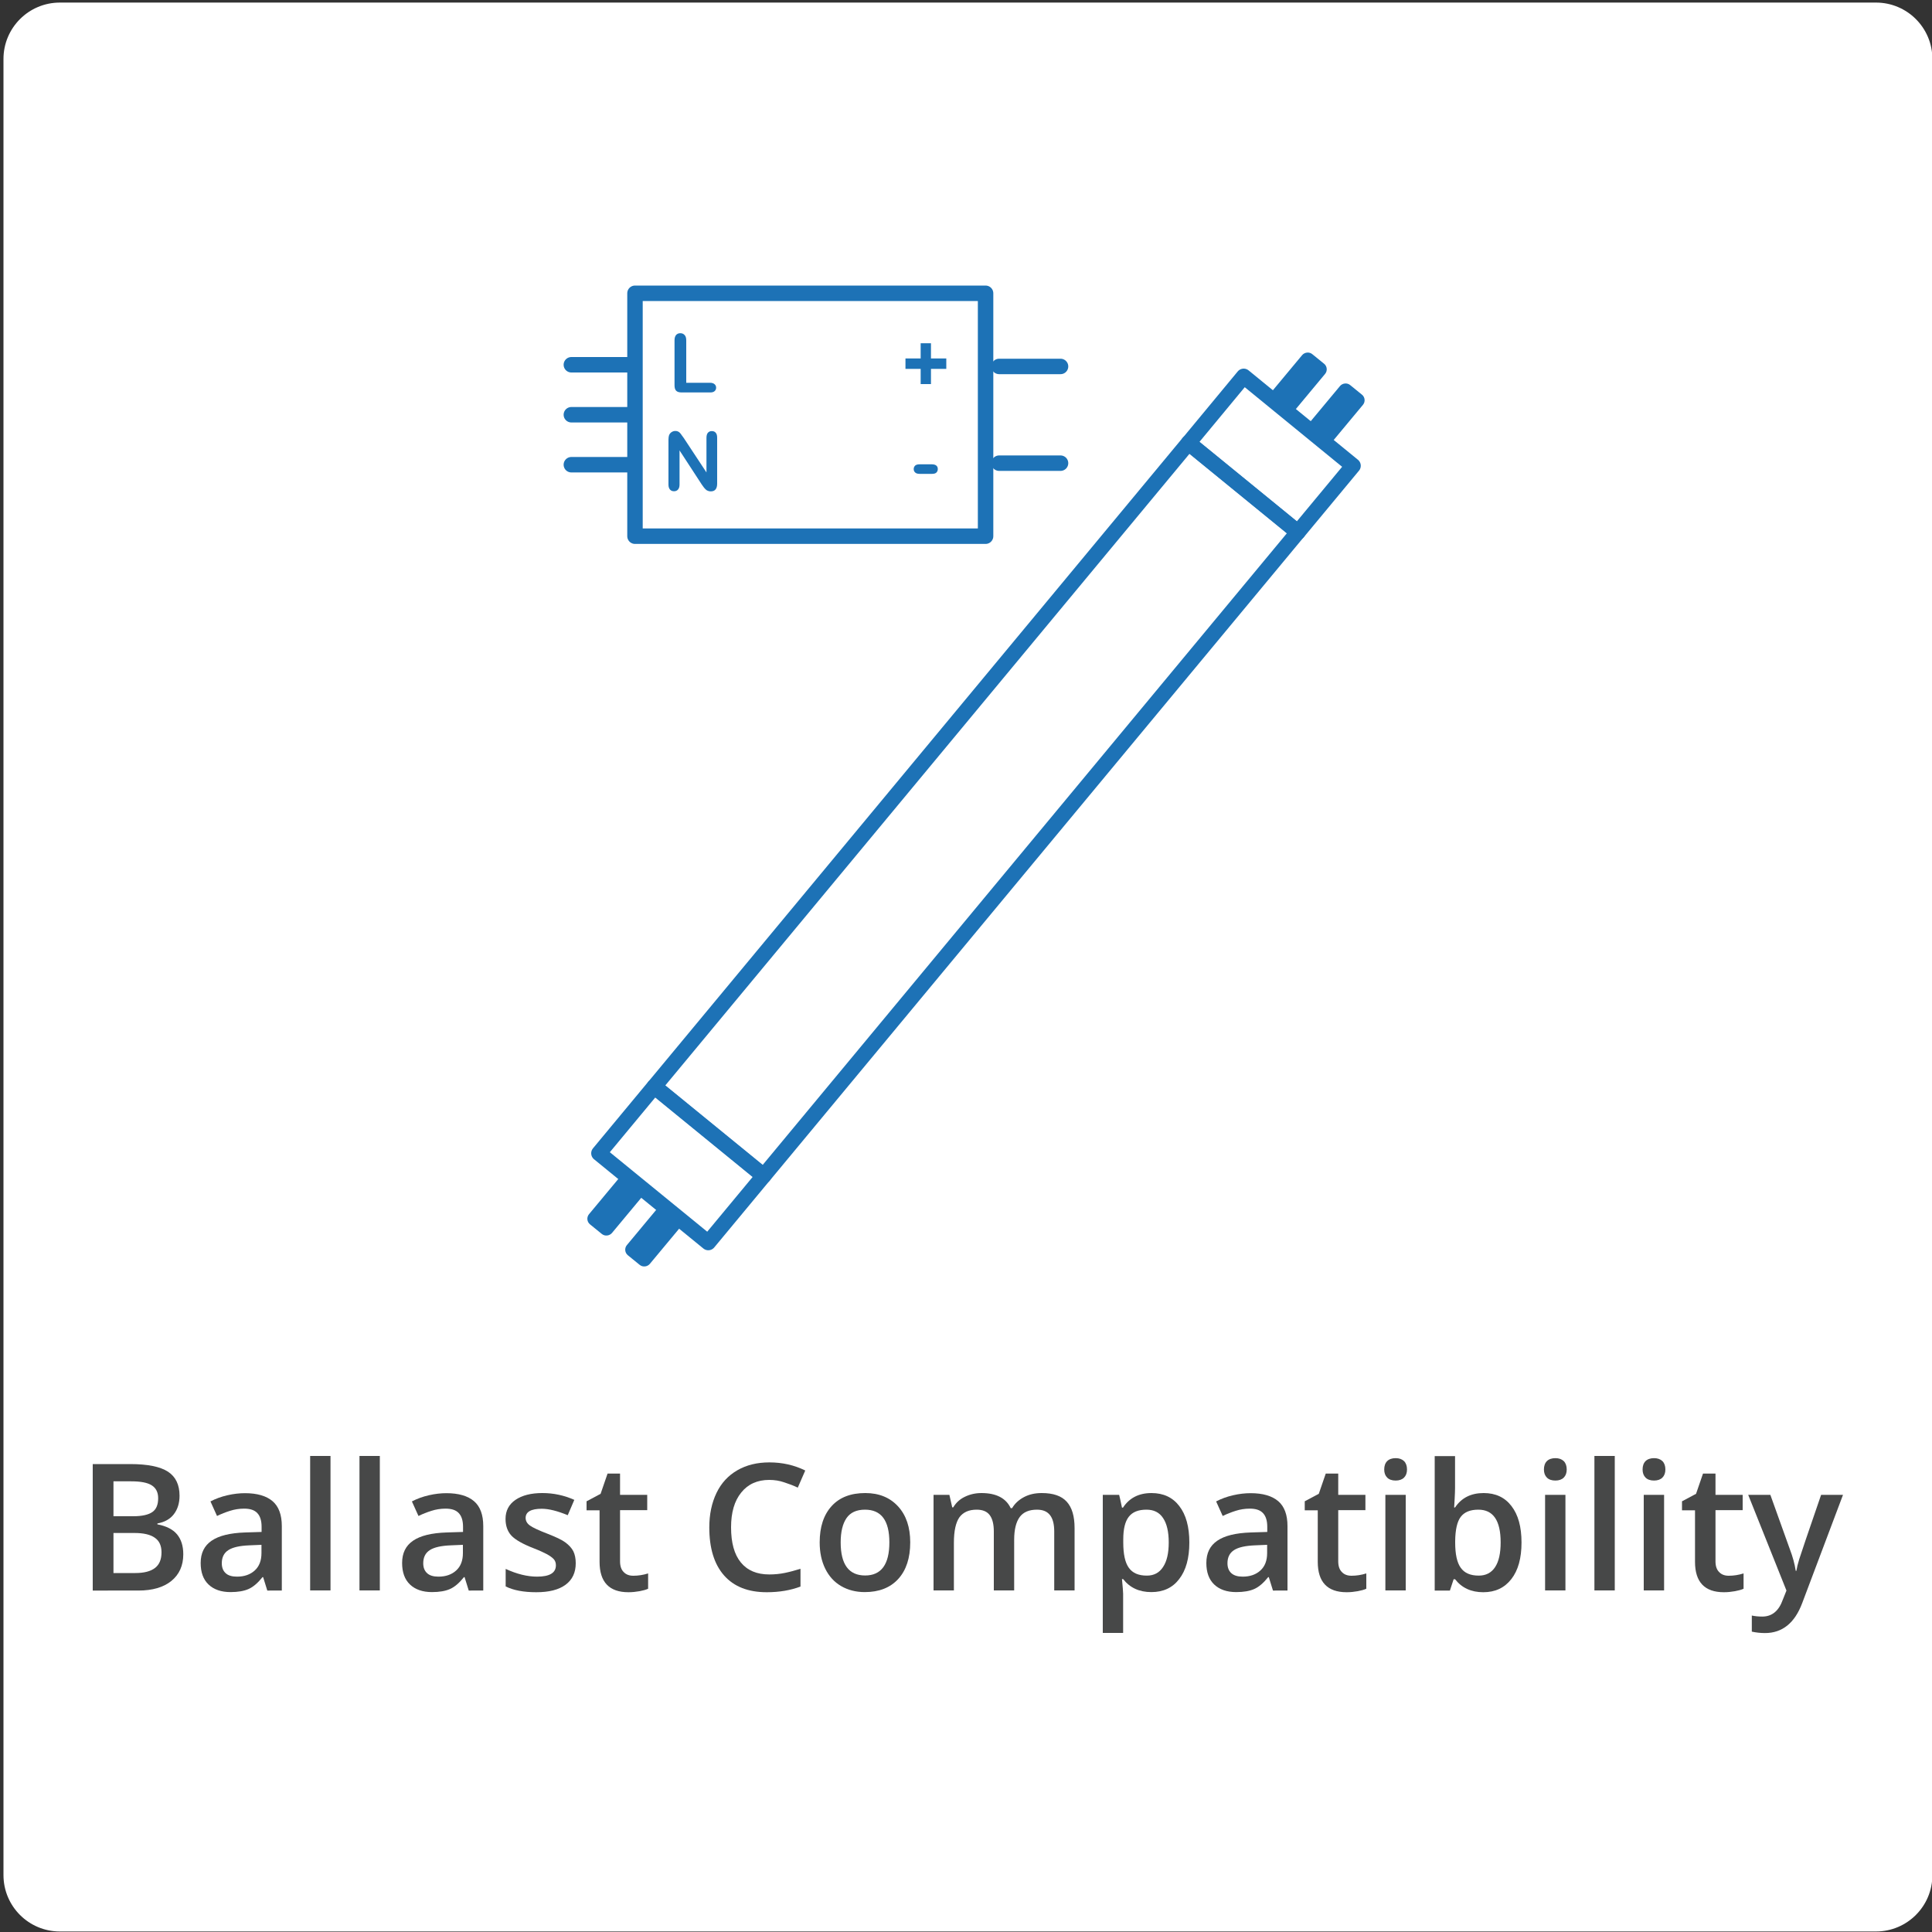 <?xml version="1.0" encoding="utf-8"?>
<!-- Generator: Adobe Illustrator 26.5.2, SVG Export Plug-In . SVG Version: 6.00 Build 0)  -->
<svg version="1.1" id="Layer_1" xmlns="http://www.w3.org/2000/svg" xmlns:xlink="http://www.w3.org/1999/xlink" x="0px" y="0px"
	 viewBox="0 0 150 150" style="enable-background:new 0 0 150 150;" xml:space="preserve">
<rect x="0" y="0" width="150" height="150" fill="#333333" stroke="none"/>
<style type="text/css">
	.st0{fill:#FFFFFF;}
	.st1{fill:none;stroke:#1D72B6;stroke-width:1.2;stroke-linecap:round;stroke-linejoin:round;stroke-miterlimit:10;}
	.st2{fill:#474848;}
	.st3{fill:#1D72B6;}
	.st4{fill:#FFFFFF;stroke:#1D72B6;stroke-width:1.2;stroke-linecap:round;stroke-linejoin:round;stroke-miterlimit:10;}
</style>
<path class="st0" d="M145.65,149.96h-141c-2.42,0-4.38-1.96-4.38-4.38v-141c0-2.42,1.96-4.38,4.38-4.38h141
	c2.42,0,4.38,1.96,4.38,4.38v141C150.03,148,148.07,149.96,145.65,149.96z"/>
<g>
	<g>
		<path class="st2" d="M7.2,113.67h2.91c1.35,0,2.33,0.2,2.93,0.59c0.6,0.39,0.9,1.02,0.9,1.87c0,0.57-0.15,1.05-0.44,1.43
			c-0.29,0.38-0.72,0.62-1.28,0.72v0.07c0.69,0.13,1.2,0.39,1.52,0.77s0.49,0.9,0.49,1.55c0,0.88-0.31,1.57-0.92,2.07
			s-1.47,0.75-2.57,0.75H7.2V113.67z M8.81,117.72h1.54c0.67,0,1.16-0.11,1.47-0.32c0.31-0.21,0.46-0.57,0.46-1.08
			c0-0.46-0.17-0.79-0.5-1c-0.33-0.21-0.86-0.31-1.59-0.31H8.81V117.72z M8.81,119.02v3.11h1.7c0.67,0,1.18-0.13,1.52-0.39
			c0.34-0.26,0.51-0.66,0.51-1.22c0-0.51-0.17-0.89-0.52-1.13c-0.35-0.25-0.88-0.37-1.59-0.37H8.81z"/>
		<path class="st2" d="M20.75,123.48l-0.32-1.03h-0.05c-0.36,0.45-0.72,0.76-1.08,0.92c-0.36,0.16-0.83,0.24-1.4,0.24
			c-0.73,0-1.3-0.2-1.71-0.59c-0.41-0.39-0.61-0.95-0.61-1.67c0-0.77,0.28-1.34,0.85-1.73c0.57-0.39,1.43-0.6,2.6-0.64l1.28-0.04
			v-0.4c0-0.47-0.11-0.83-0.33-1.06c-0.22-0.24-0.56-0.35-1.03-0.35c-0.38,0-0.75,0.06-1.09,0.17c-0.35,0.11-0.68,0.24-1.01,0.4
			l-0.51-1.13c0.4-0.21,0.84-0.37,1.32-0.48c0.48-0.11,0.93-0.16,1.36-0.16c0.94,0,1.66,0.21,2.14,0.62
			c0.48,0.41,0.72,1.06,0.72,1.94v5H20.75z M18.4,122.41c0.57,0,1.03-0.16,1.38-0.48c0.35-0.32,0.52-0.77,0.52-1.35v-0.64
			l-0.95,0.04c-0.74,0.03-1.28,0.15-1.62,0.37s-0.51,0.56-0.51,1.02c0,0.33,0.1,0.59,0.3,0.77
			C17.71,122.32,18.01,122.41,18.4,122.41z"/>
		<path class="st2" d="M25.66,123.48h-1.58v-10.44h1.58V123.48z"/>
		<path class="st2" d="M29.49,123.48h-1.58v-10.44h1.58V123.48z"/>
		<path class="st2" d="M36.39,123.48l-0.32-1.03h-0.05c-0.36,0.45-0.72,0.76-1.08,0.92c-0.36,0.16-0.83,0.24-1.4,0.24
			c-0.73,0-1.3-0.2-1.71-0.59c-0.41-0.39-0.61-0.95-0.61-1.67c0-0.77,0.28-1.34,0.85-1.73c0.57-0.39,1.43-0.6,2.6-0.64l1.28-0.04
			v-0.4c0-0.47-0.11-0.83-0.33-1.06c-0.22-0.24-0.56-0.35-1.03-0.35c-0.38,0-0.75,0.06-1.09,0.17c-0.35,0.11-0.68,0.24-1.01,0.4
			l-0.51-1.13c0.4-0.21,0.84-0.37,1.32-0.48c0.48-0.11,0.93-0.16,1.36-0.16c0.94,0,1.66,0.21,2.14,0.62
			c0.48,0.41,0.72,1.06,0.72,1.94v5H36.39z M34.04,122.41c0.57,0,1.03-0.16,1.38-0.48c0.35-0.32,0.52-0.77,0.52-1.35v-0.64
			l-0.95,0.04c-0.74,0.03-1.28,0.15-1.62,0.37s-0.51,0.56-0.51,1.02c0,0.33,0.1,0.59,0.3,0.77
			C33.35,122.32,33.65,122.41,34.04,122.41z"/>
		<path class="st2" d="M44.7,121.37c0,0.72-0.26,1.28-0.79,1.67c-0.53,0.39-1.28,0.58-2.27,0.58c-0.99,0-1.78-0.15-2.38-0.45v-1.36
			c0.87,0.4,1.68,0.6,2.44,0.6c0.97,0,1.46-0.29,1.46-0.88c0-0.19-0.05-0.34-0.16-0.47c-0.11-0.12-0.28-0.25-0.53-0.39
			c-0.25-0.13-0.59-0.29-1.03-0.46c-0.85-0.33-1.43-0.66-1.74-0.99c-0.3-0.33-0.45-0.76-0.45-1.29c0-0.64,0.26-1.13,0.77-1.48
			c0.51-0.35,1.21-0.53,2.09-0.53c0.87,0,1.7,0.18,2.48,0.53l-0.51,1.19c-0.8-0.33-1.47-0.5-2.02-0.5c-0.83,0-1.25,0.24-1.25,0.71
			c0,0.23,0.11,0.43,0.33,0.59s0.69,0.38,1.42,0.66c0.61,0.24,1.06,0.45,1.33,0.65s0.48,0.42,0.62,0.68
			C44.64,120.7,44.7,121.01,44.7,121.37z"/>
		<path class="st2" d="M49.17,122.34c0.38,0,0.77-0.06,1.15-0.18v1.19c-0.17,0.08-0.4,0.14-0.67,0.19
			c-0.28,0.05-0.56,0.08-0.86,0.08c-1.49,0-2.24-0.79-2.24-2.36v-4h-1.01v-0.7l1.09-0.58l0.54-1.57h0.97v1.65h2.11v1.19h-2.11v3.97
			c0,0.38,0.1,0.66,0.29,0.84C48.61,122.25,48.86,122.34,49.17,122.34z"/>
		<path class="st2" d="M59.72,114.9c-0.92,0-1.65,0.33-2.17,0.98c-0.53,0.65-0.79,1.55-0.79,2.7c0,1.2,0.25,2.11,0.76,2.73
			s1.24,0.93,2.21,0.93c0.42,0,0.82-0.04,1.21-0.12c0.39-0.08,0.79-0.19,1.21-0.32v1.38c-0.77,0.29-1.64,0.44-2.62,0.44
			c-1.44,0-2.54-0.43-3.31-1.3c-0.77-0.87-1.15-2.12-1.15-3.73c0-1.02,0.19-1.91,0.56-2.68c0.37-0.77,0.91-1.35,1.62-1.76
			s1.54-0.61,2.49-0.61c1,0,1.93,0.21,2.78,0.63l-0.58,1.33c-0.33-0.16-0.68-0.29-1.05-0.41C60.52,114.96,60.13,114.9,59.72,114.9z"
			/>
		<path class="st2" d="M70.67,119.75c0,1.21-0.31,2.16-0.93,2.84c-0.62,0.68-1.49,1.02-2.6,1.02c-0.69,0-1.31-0.16-1.84-0.47
			c-0.53-0.31-0.94-0.76-1.23-1.35c-0.29-0.59-0.43-1.27-0.43-2.04c0-1.2,0.31-2.14,0.93-2.82c0.62-0.68,1.49-1.01,2.61-1.01
			c1.07,0,1.92,0.35,2.55,1.04C70.36,117.65,70.67,118.58,70.67,119.75z M65.27,119.75c0,1.71,0.63,2.57,1.9,2.57
			c1.25,0,1.88-0.86,1.88-2.57c0-1.7-0.63-2.54-1.89-2.54c-0.66,0-1.14,0.22-1.44,0.66S65.27,118.94,65.27,119.75z"/>
		<path class="st2" d="M78.74,123.48h-1.58v-4.58c0-0.57-0.11-0.99-0.32-1.27c-0.21-0.28-0.55-0.42-1.01-0.42
			c-0.61,0-1.05,0.2-1.34,0.59c-0.28,0.4-0.43,1.05-0.43,1.98v3.7h-1.58v-7.42h1.23l0.22,0.97h0.08c0.21-0.35,0.5-0.63,0.9-0.82
			c0.39-0.19,0.82-0.29,1.29-0.29c1.14,0,1.9,0.39,2.27,1.17h0.11c0.22-0.37,0.53-0.65,0.93-0.86c0.4-0.21,0.85-0.31,1.37-0.31
			c0.89,0,1.53,0.22,1.94,0.67s0.61,1.13,0.61,2.05v4.84h-1.58v-4.58c0-0.57-0.11-0.99-0.33-1.27c-0.22-0.28-0.55-0.42-1.01-0.42
			c-0.61,0-1.06,0.19-1.34,0.57c-0.28,0.38-0.43,0.97-0.43,1.76V123.48z"/>
		<path class="st2" d="M89.39,123.61c-0.94,0-1.67-0.34-2.19-1.01h-0.09c0.06,0.63,0.09,1.01,0.09,1.14v3.04h-1.58v-10.72h1.27
			c0.04,0.14,0.11,0.47,0.22,0.99h0.08c0.49-0.75,1.23-1.13,2.21-1.13c0.93,0,1.65,0.34,2.16,1.01c0.52,0.67,0.78,1.61,0.78,2.83
			c0,1.21-0.26,2.16-0.79,2.84C91.04,123.27,90.32,123.61,89.39,123.61z M89.01,117.21c-0.63,0-1.08,0.18-1.37,0.55
			c-0.29,0.37-0.43,0.95-0.43,1.76v0.24c0,0.9,0.14,1.56,0.43,1.96c0.29,0.41,0.75,0.61,1.4,0.61c0.55,0,0.97-0.22,1.26-0.67
			c0.3-0.45,0.44-1.08,0.44-1.91c0-0.83-0.15-1.46-0.44-1.89C90.01,117.42,89.58,117.21,89.01,117.21z"/>
		<path class="st2" d="M98.83,123.48l-0.32-1.03h-0.05c-0.36,0.45-0.72,0.76-1.08,0.92c-0.36,0.16-0.83,0.24-1.4,0.24
			c-0.73,0-1.3-0.2-1.71-0.59s-0.61-0.95-0.61-1.67c0-0.77,0.28-1.34,0.85-1.73c0.57-0.39,1.43-0.6,2.6-0.64l1.28-0.04v-0.4
			c0-0.47-0.11-0.83-0.33-1.06c-0.22-0.24-0.56-0.35-1.03-0.35c-0.38,0-0.75,0.06-1.09,0.17c-0.35,0.11-0.68,0.24-1.01,0.4
			l-0.51-1.13c0.4-0.21,0.84-0.37,1.32-0.48c0.48-0.11,0.93-0.16,1.36-0.16c0.94,0,1.66,0.21,2.14,0.62
			c0.48,0.41,0.72,1.06,0.72,1.94v5H98.83z M96.48,122.41c0.57,0,1.03-0.16,1.38-0.48c0.35-0.32,0.52-0.77,0.52-1.35v-0.64
			l-0.95,0.04c-0.74,0.03-1.28,0.15-1.62,0.37s-0.51,0.56-0.51,1.02c0,0.33,0.1,0.59,0.3,0.77
			C95.8,122.32,96.09,122.41,96.48,122.41z"/>
		<path class="st2" d="M104.93,122.34c0.38,0,0.77-0.06,1.15-0.18v1.19c-0.17,0.08-0.4,0.14-0.67,0.19
			c-0.28,0.05-0.56,0.08-0.86,0.08c-1.49,0-2.24-0.79-2.24-2.36v-4h-1.01v-0.7l1.09-0.58l0.54-1.57h0.97v1.65h2.11v1.19h-2.11v3.97
			c0,0.38,0.1,0.66,0.29,0.84C104.37,122.25,104.62,122.34,104.93,122.34z"/>
		<path class="st2" d="M107.47,114.09c0-0.28,0.08-0.5,0.23-0.65c0.15-0.15,0.38-0.23,0.66-0.23c0.28,0,0.49,0.08,0.65,0.23
			c0.15,0.15,0.23,0.37,0.23,0.65c0,0.27-0.08,0.48-0.23,0.63s-0.37,0.23-0.65,0.23c-0.29,0-0.51-0.08-0.66-0.23
			S107.47,114.36,107.47,114.09z M109.14,123.48h-1.58v-7.42h1.58V123.48z"/>
		<path class="st2" d="M115.19,115.92c0.93,0,1.65,0.34,2.16,1.01c0.52,0.67,0.78,1.61,0.78,2.83c0,1.22-0.26,2.16-0.79,2.84
			s-1.25,1.02-2.18,1.02c-0.94,0-1.67-0.34-2.19-1.01h-0.11l-0.29,0.88h-1.18v-10.44h1.58v2.48c0,0.18-0.01,0.46-0.03,0.82
			s-0.03,0.59-0.04,0.69h0.07C113.47,116.29,114.21,115.92,115.19,115.92z M114.78,117.21c-0.64,0-1.09,0.19-1.37,0.56
			c-0.28,0.37-0.42,1-0.43,1.88v0.11c0,0.9,0.14,1.56,0.43,1.96c0.29,0.41,0.75,0.61,1.4,0.61c0.56,0,0.98-0.22,1.27-0.66
			c0.29-0.44,0.43-1.08,0.43-1.92C116.51,118.05,115.93,117.21,114.78,117.21z"/>
		<path class="st2" d="M119.87,114.09c0-0.28,0.08-0.5,0.23-0.65c0.15-0.15,0.38-0.23,0.66-0.23c0.28,0,0.49,0.08,0.65,0.23
			c0.15,0.15,0.23,0.37,0.23,0.65c0,0.27-0.08,0.48-0.23,0.63s-0.37,0.23-0.65,0.23c-0.29,0-0.51-0.08-0.66-0.23
			S119.87,114.36,119.87,114.09z M121.54,123.48h-1.58v-7.42h1.58V123.48z"/>
		<path class="st2" d="M125.37,123.48h-1.58v-10.44h1.58V123.48z"/>
		<path class="st2" d="M127.53,114.09c0-0.28,0.08-0.5,0.23-0.65c0.15-0.15,0.38-0.23,0.66-0.23c0.28,0,0.49,0.08,0.65,0.23
			c0.15,0.15,0.23,0.37,0.23,0.65c0,0.27-0.08,0.48-0.23,0.63s-0.37,0.23-0.65,0.23c-0.29,0-0.51-0.08-0.66-0.23
			S127.53,114.36,127.53,114.09z M129.2,123.48h-1.58v-7.42h1.58V123.48z"/>
		<path class="st2" d="M134.22,122.34c0.38,0,0.77-0.06,1.15-0.18v1.19c-0.17,0.08-0.4,0.14-0.67,0.19
			c-0.28,0.05-0.56,0.08-0.86,0.08c-1.49,0-2.24-0.79-2.24-2.36v-4h-1.01v-0.7l1.09-0.58l0.54-1.57h0.97v1.65h2.11v1.19h-2.11v3.97
			c0,0.38,0.1,0.66,0.29,0.84C133.66,122.25,133.91,122.34,134.22,122.34z"/>
		<path class="st2" d="M135.73,116.06h1.72l1.51,4.21c0.23,0.6,0.38,1.16,0.46,1.69h0.05c0.04-0.25,0.11-0.54,0.22-0.9
			c0.11-0.35,0.67-2.02,1.7-5h1.7l-3.17,8.41c-0.58,1.54-1.54,2.32-2.89,2.32c-0.35,0-0.69-0.04-1.02-0.11v-1.25
			c0.24,0.05,0.51,0.08,0.81,0.08c0.76,0,1.29-0.44,1.6-1.32l0.28-0.7L135.73,116.06z"/>
	</g>
</g>
<g>
	<g>
		<polygon class="st1" points="59.3,91.28 50.81,84.35 92.28,34.38 100.77,41.31 		"/>
		<polygon class="st1" points="59.28,91.3 50.79,84.37 46.5,89.54 54.99,96.47 		"/>
		<g>
			<path class="st3" d="M49.82,92.07l-0.91-0.74c-0.24-0.2-0.6-0.16-0.8,0.08l-2.38,2.86c-0.2,0.24-0.16,0.6,0.08,0.79l0.91,0.74
				c0.24,0.2,0.6,0.16,0.8-0.08l2.38-2.86C50.1,92.62,50.06,92.27,49.82,92.07z"/>
			<path class="st3" d="M52.76,94.47l-0.91-0.74c-0.24-0.2-0.6-0.16-0.8,0.08l-2.38,2.86c-0.2,0.24-0.16,0.6,0.08,0.79l0.91,0.74
				c0.24,0.2,0.6,0.16,0.8-0.08l2.38-2.86C53.04,95.02,53,94.67,52.76,94.47z"/>
		</g>
		<polygon class="st1" points="92.27,34.4 100.76,41.33 105.05,36.16 96.56,29.22 		"/>
		<g>
			<path class="st3" d="M101.73,33.63l0.91,0.74c0.24,0.2,0.6,0.16,0.8-0.08l2.38-2.86c0.2-0.24,0.16-0.6-0.08-0.79l-0.91-0.74
				c-0.24-0.2-0.6-0.16-0.8,0.08l-2.38,2.86C101.45,33.08,101.49,33.43,101.73,33.63z"/>
			<path class="st3" d="M98.79,31.23l0.91,0.74c0.24,0.2,0.6,0.16,0.8-0.08l2.38-2.86c0.2-0.24,0.16-0.6-0.08-0.79l-0.91-0.74
				c-0.24-0.2-0.6-0.16-0.8,0.08l-2.38,2.86C98.51,30.68,98.55,31.03,98.79,31.23z"/>
		</g>
	</g>
	<rect x="49.3" y="22.77" class="st1" width="27.22" height="18.86"/>
	<g>
		<line class="st1" x1="44.36" y1="28.32" x2="49.13" y2="28.32"/>
		<line class="st1" x1="44.36" y1="32.2" x2="49.13" y2="32.2"/>
		<line class="st1" x1="44.36" y1="36.08" x2="49.13" y2="36.08"/>
	</g>
	<g>
		<g>
			<line class="st1" x1="77.57" y1="35.96" x2="82.34" y2="35.96"/>
		</g>
		<g>
			<line class="st1" x1="77.57" y1="28.45" x2="82.34" y2="28.45"/>
		</g>
	</g>
	<g>
		<path class="st3" d="M53.28,26.43v3.29h1.86c0.15,0,0.26,0.04,0.34,0.11c0.08,0.07,0.12,0.16,0.12,0.27c0,0.11-0.04,0.2-0.12,0.27
			c-0.08,0.07-0.19,0.1-0.34,0.1h-2.21c-0.2,0-0.34-0.04-0.43-0.13c-0.09-0.09-0.13-0.23-0.13-0.43v-3.48
			c0-0.19,0.04-0.32,0.12-0.42c0.08-0.09,0.19-0.14,0.33-0.14c0.14,0,0.25,0.05,0.33,0.14C53.24,26.1,53.28,26.24,53.28,26.43z"/>
		<path class="st3" d="M53.09,34.01l1.76,2.67v-2.69c0-0.17,0.04-0.31,0.11-0.39c0.08-0.09,0.18-0.13,0.3-0.13
			c0.13,0,0.24,0.04,0.31,0.13c0.08,0.09,0.11,0.22,0.11,0.39v3.56c0,0.4-0.17,0.6-0.49,0.6c-0.08,0-0.16-0.01-0.22-0.04
			c-0.07-0.02-0.13-0.06-0.18-0.11s-0.11-0.11-0.16-0.18c-0.05-0.07-0.1-0.14-0.15-0.21l-1.72-2.64v2.65c0,0.17-0.04,0.3-0.12,0.39
			c-0.08,0.09-0.18,0.13-0.31,0.13c-0.13,0-0.23-0.04-0.31-0.13c-0.08-0.09-0.12-0.22-0.12-0.39v-3.49c0-0.15,0.02-0.26,0.05-0.35
			c0.04-0.09,0.1-0.17,0.19-0.23s0.19-0.09,0.29-0.09c0.08,0,0.15,0.01,0.21,0.04c0.06,0.03,0.11,0.06,0.15,0.11
			c0.04,0.04,0.09,0.1,0.14,0.18S53.04,33.93,53.09,34.01z"/>
	</g>
	<g>
		<path class="st3" d="M72.28,29.82h-0.8v-1.18H70.3v-0.81h1.18v-1.18h0.8v1.18h1.19v0.81h-1.19V29.82z"/>
		<path class="st3" d="M72.37,36.79H71.4c-0.15,0-0.26-0.03-0.34-0.1c-0.08-0.07-0.12-0.16-0.12-0.27c0-0.11,0.04-0.2,0.11-0.27
			c0.08-0.07,0.19-0.1,0.34-0.1h0.97c0.15,0,0.27,0.04,0.34,0.1c0.08,0.07,0.11,0.16,0.11,0.27c0,0.11-0.04,0.2-0.11,0.27
			C72.64,36.75,72.53,36.79,72.37,36.79z"/>
	</g>
</g>
</svg>
